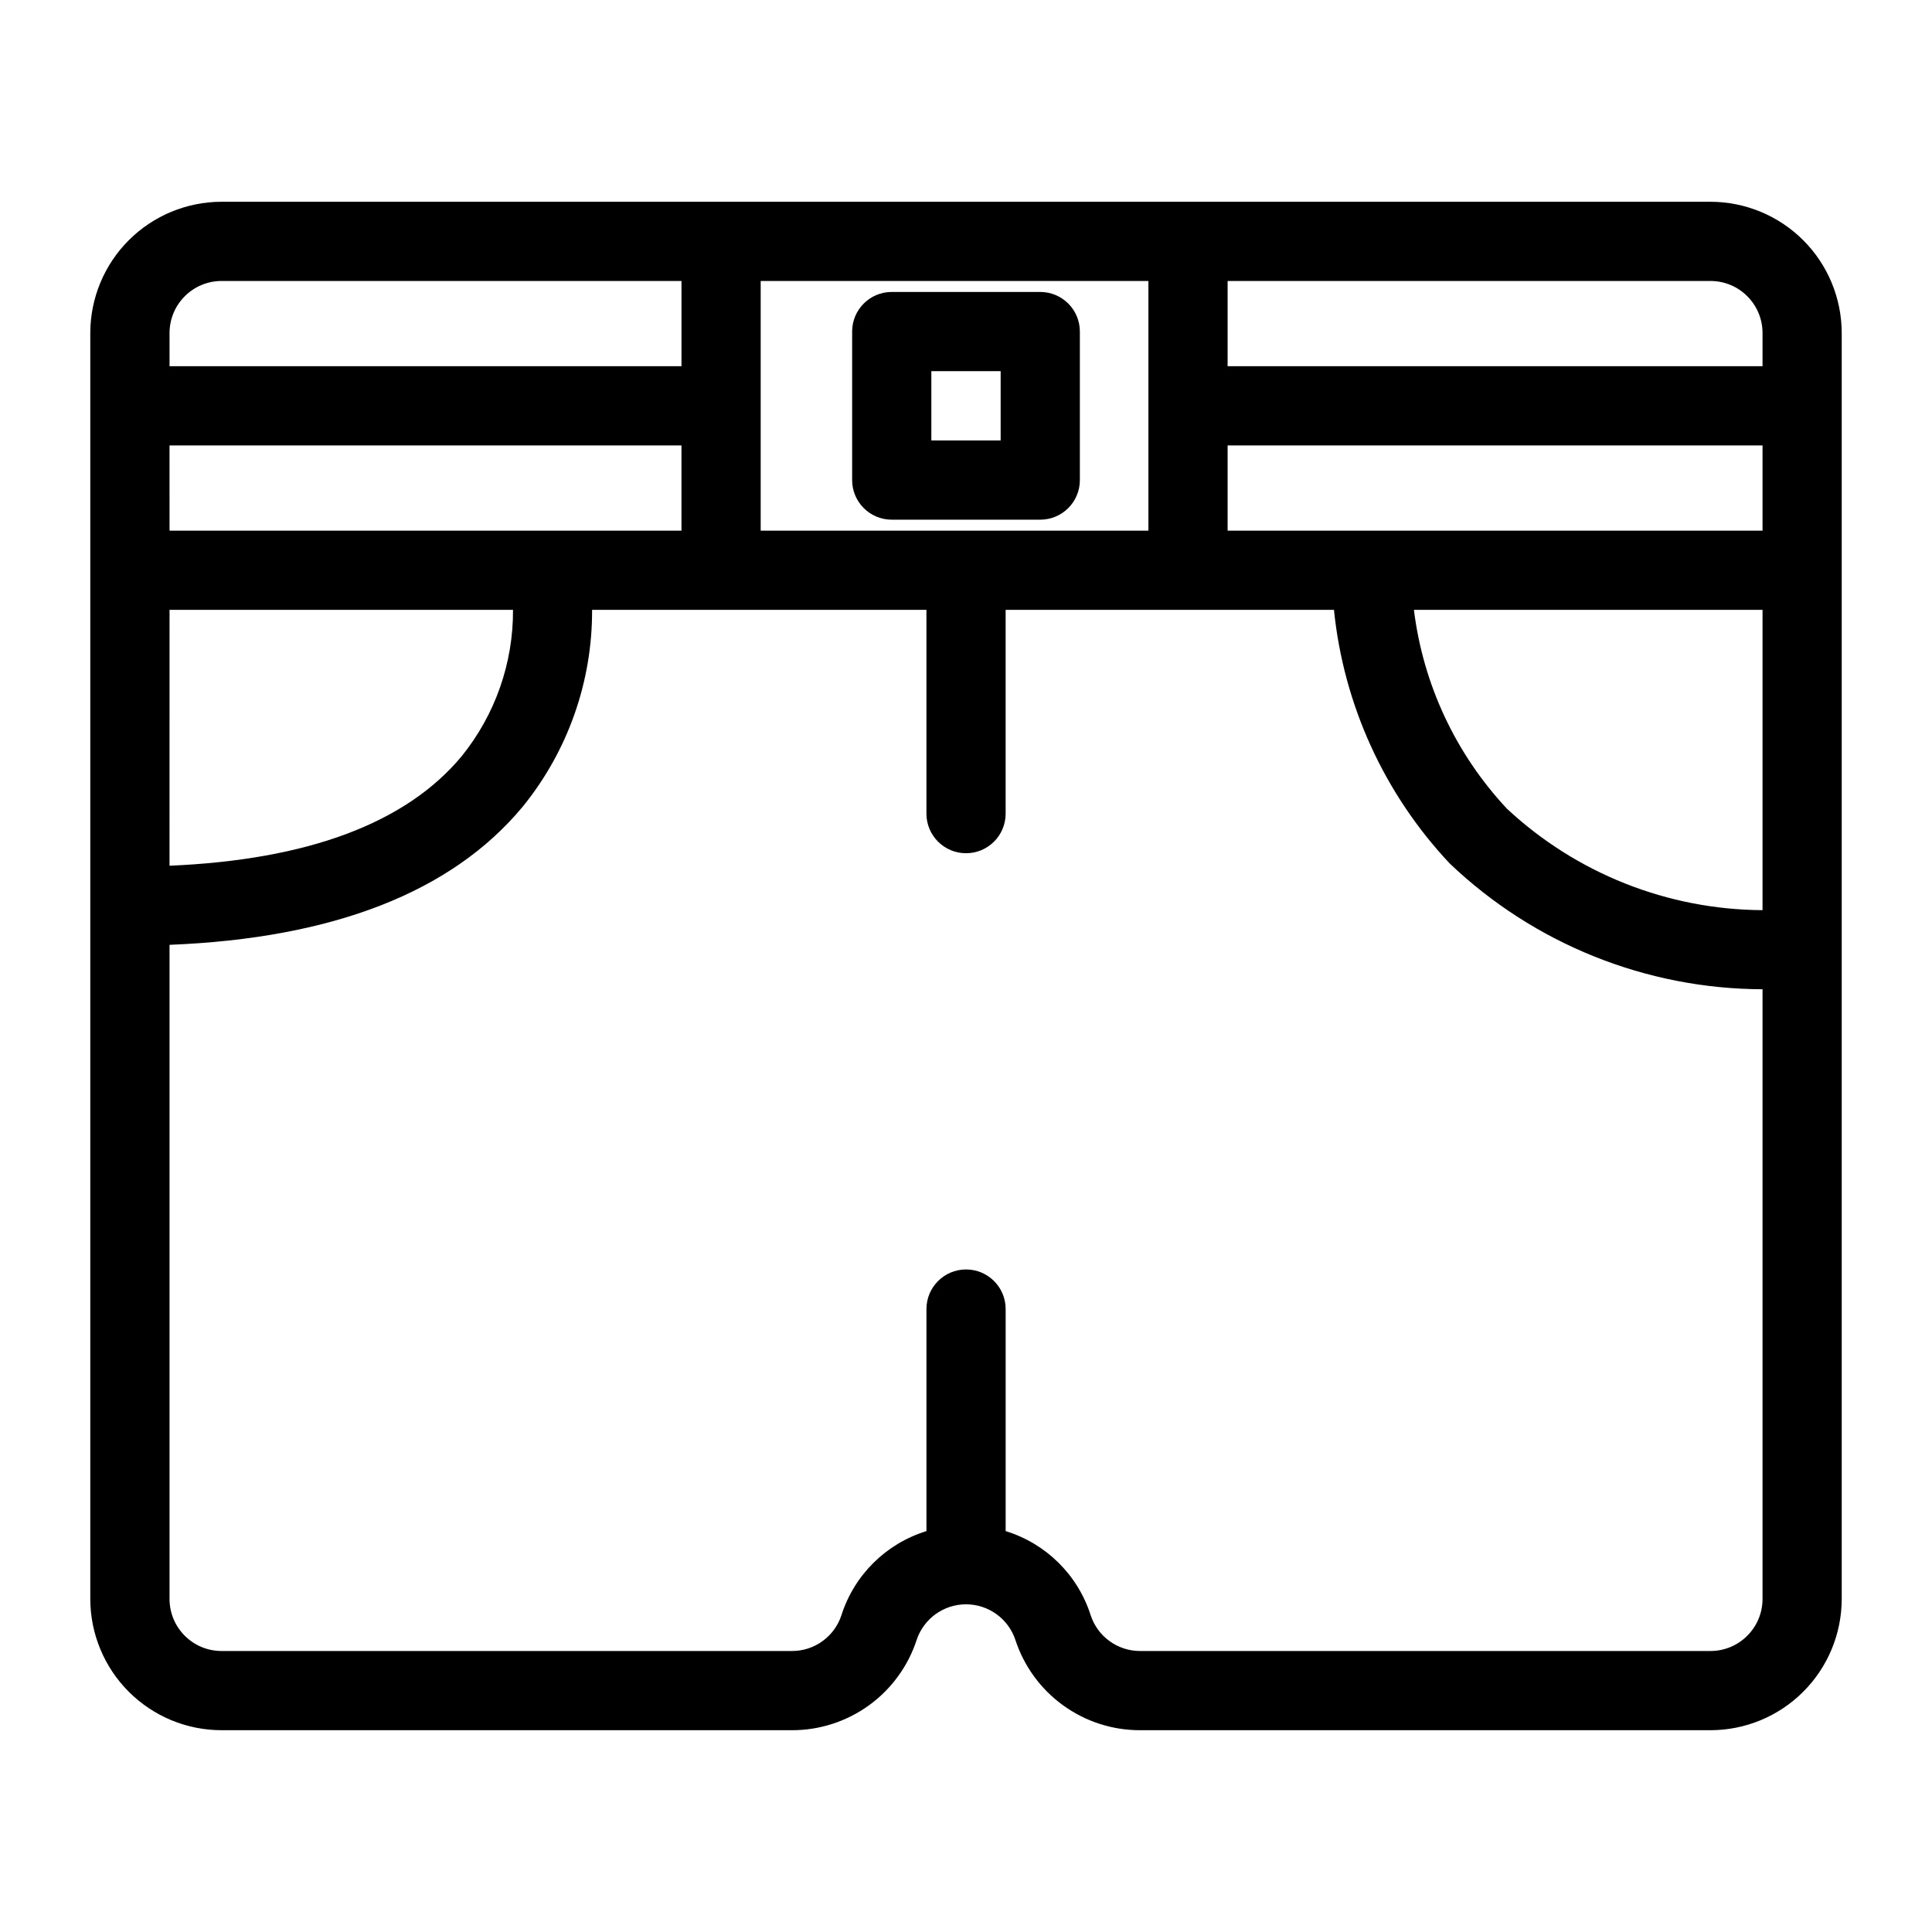 <?xml version="1.0" encoding="UTF-8"?>
<!-- Uploaded to: SVG Repo, www.svgrepo.com, Generator: SVG Repo Mixer Tools -->
<svg fill="#000000" width="800px" height="800px" version="1.1" viewBox="144 144 512 512" xmlns="http://www.w3.org/2000/svg">
 <g>
  <path d="m597.3 197.47h-394.6c-9.219 0.012-18.059 3.68-24.578 10.199-6.516 6.519-10.184 15.359-10.195 24.578v335.5c0.012 9.219 3.68 18.059 10.195 24.578 6.519 6.523 15.359 10.191 24.578 10.199h151.18c7.32 0.012 14.457-2.297 20.391-6.586 5.934-4.293 10.355-10.348 12.641-17.305 1.863-5.652 7.141-9.473 13.094-9.473 5.949 0 11.23 3.82 13.094 9.473 2.281 6.957 6.707 13.012 12.641 17.305 5.93 4.289 13.066 6.598 20.391 6.586h151.17c9.219-0.008 18.059-3.676 24.578-10.199 6.519-6.519 10.184-15.359 10.195-24.578v-335.5c-0.012-9.219-3.676-18.059-10.195-24.578s-15.359-10.188-24.578-10.199zm-251.71 87.156v-66.164h102.75v66.164zm-156.66 0-0.004-22.586h135.67v22.586zm0 20.992h91.023c0.074 14.105-4.727 27.801-13.594 38.773-14.773 17.801-40.875 27.484-77.434 29.035zm280.4-43.578h141.76v22.586h-141.76zm141.76 43.578v79.582c-25.156-0.129-49.34-9.73-67.738-26.887-13.582-14.516-22.215-32.965-24.648-52.695zm0-73.371v8.801h-141.76v-22.586h127.98c7.609 0.008 13.773 6.176 13.781 13.785zm-408.38-13.785h121.89v22.586h-135.67v-8.801c0.008-7.609 6.176-13.777 13.781-13.785zm394.6 363.07h-151.17c-5.957 0.008-11.238-3.812-13.098-9.469-3.402-10.68-11.82-19.012-22.531-22.305v-58.844c0-5.797-4.699-10.496-10.496-10.496s-10.496 4.699-10.496 10.496v58.844c-10.715 3.293-19.133 11.625-22.535 22.305-1.859 5.656-7.141 9.477-13.094 9.469h-151.18c-7.609-0.008-13.773-6.176-13.781-13.785v-173.36c43.203-1.711 74.762-13.906 93.586-36.602h0.004c11.977-14.742 18.473-33.18 18.391-52.176h88.605v54.008c0 5.797 4.699 10.496 10.496 10.496s10.496-4.699 10.496-10.496v-54.008h87.008c2.555 25.172 13.34 48.801 30.68 67.223 22.348 21.309 52.016 33.238 82.895 33.332v161.58c-0.008 7.609-6.172 13.777-13.781 13.785z"/>
  <path d="m419.68 221.37h-39.359c-5.797 0-10.496 4.699-10.496 10.496v39.359c0 5.797 4.699 10.496 10.496 10.496h39.359c5.797 0 10.496-4.699 10.496-10.496v-39.359c0-2.785-1.105-5.453-3.074-7.422s-4.641-3.074-7.422-3.074zm-10.496 39.359h-18.367v-18.367h18.367z"/>
 </g>
</svg>